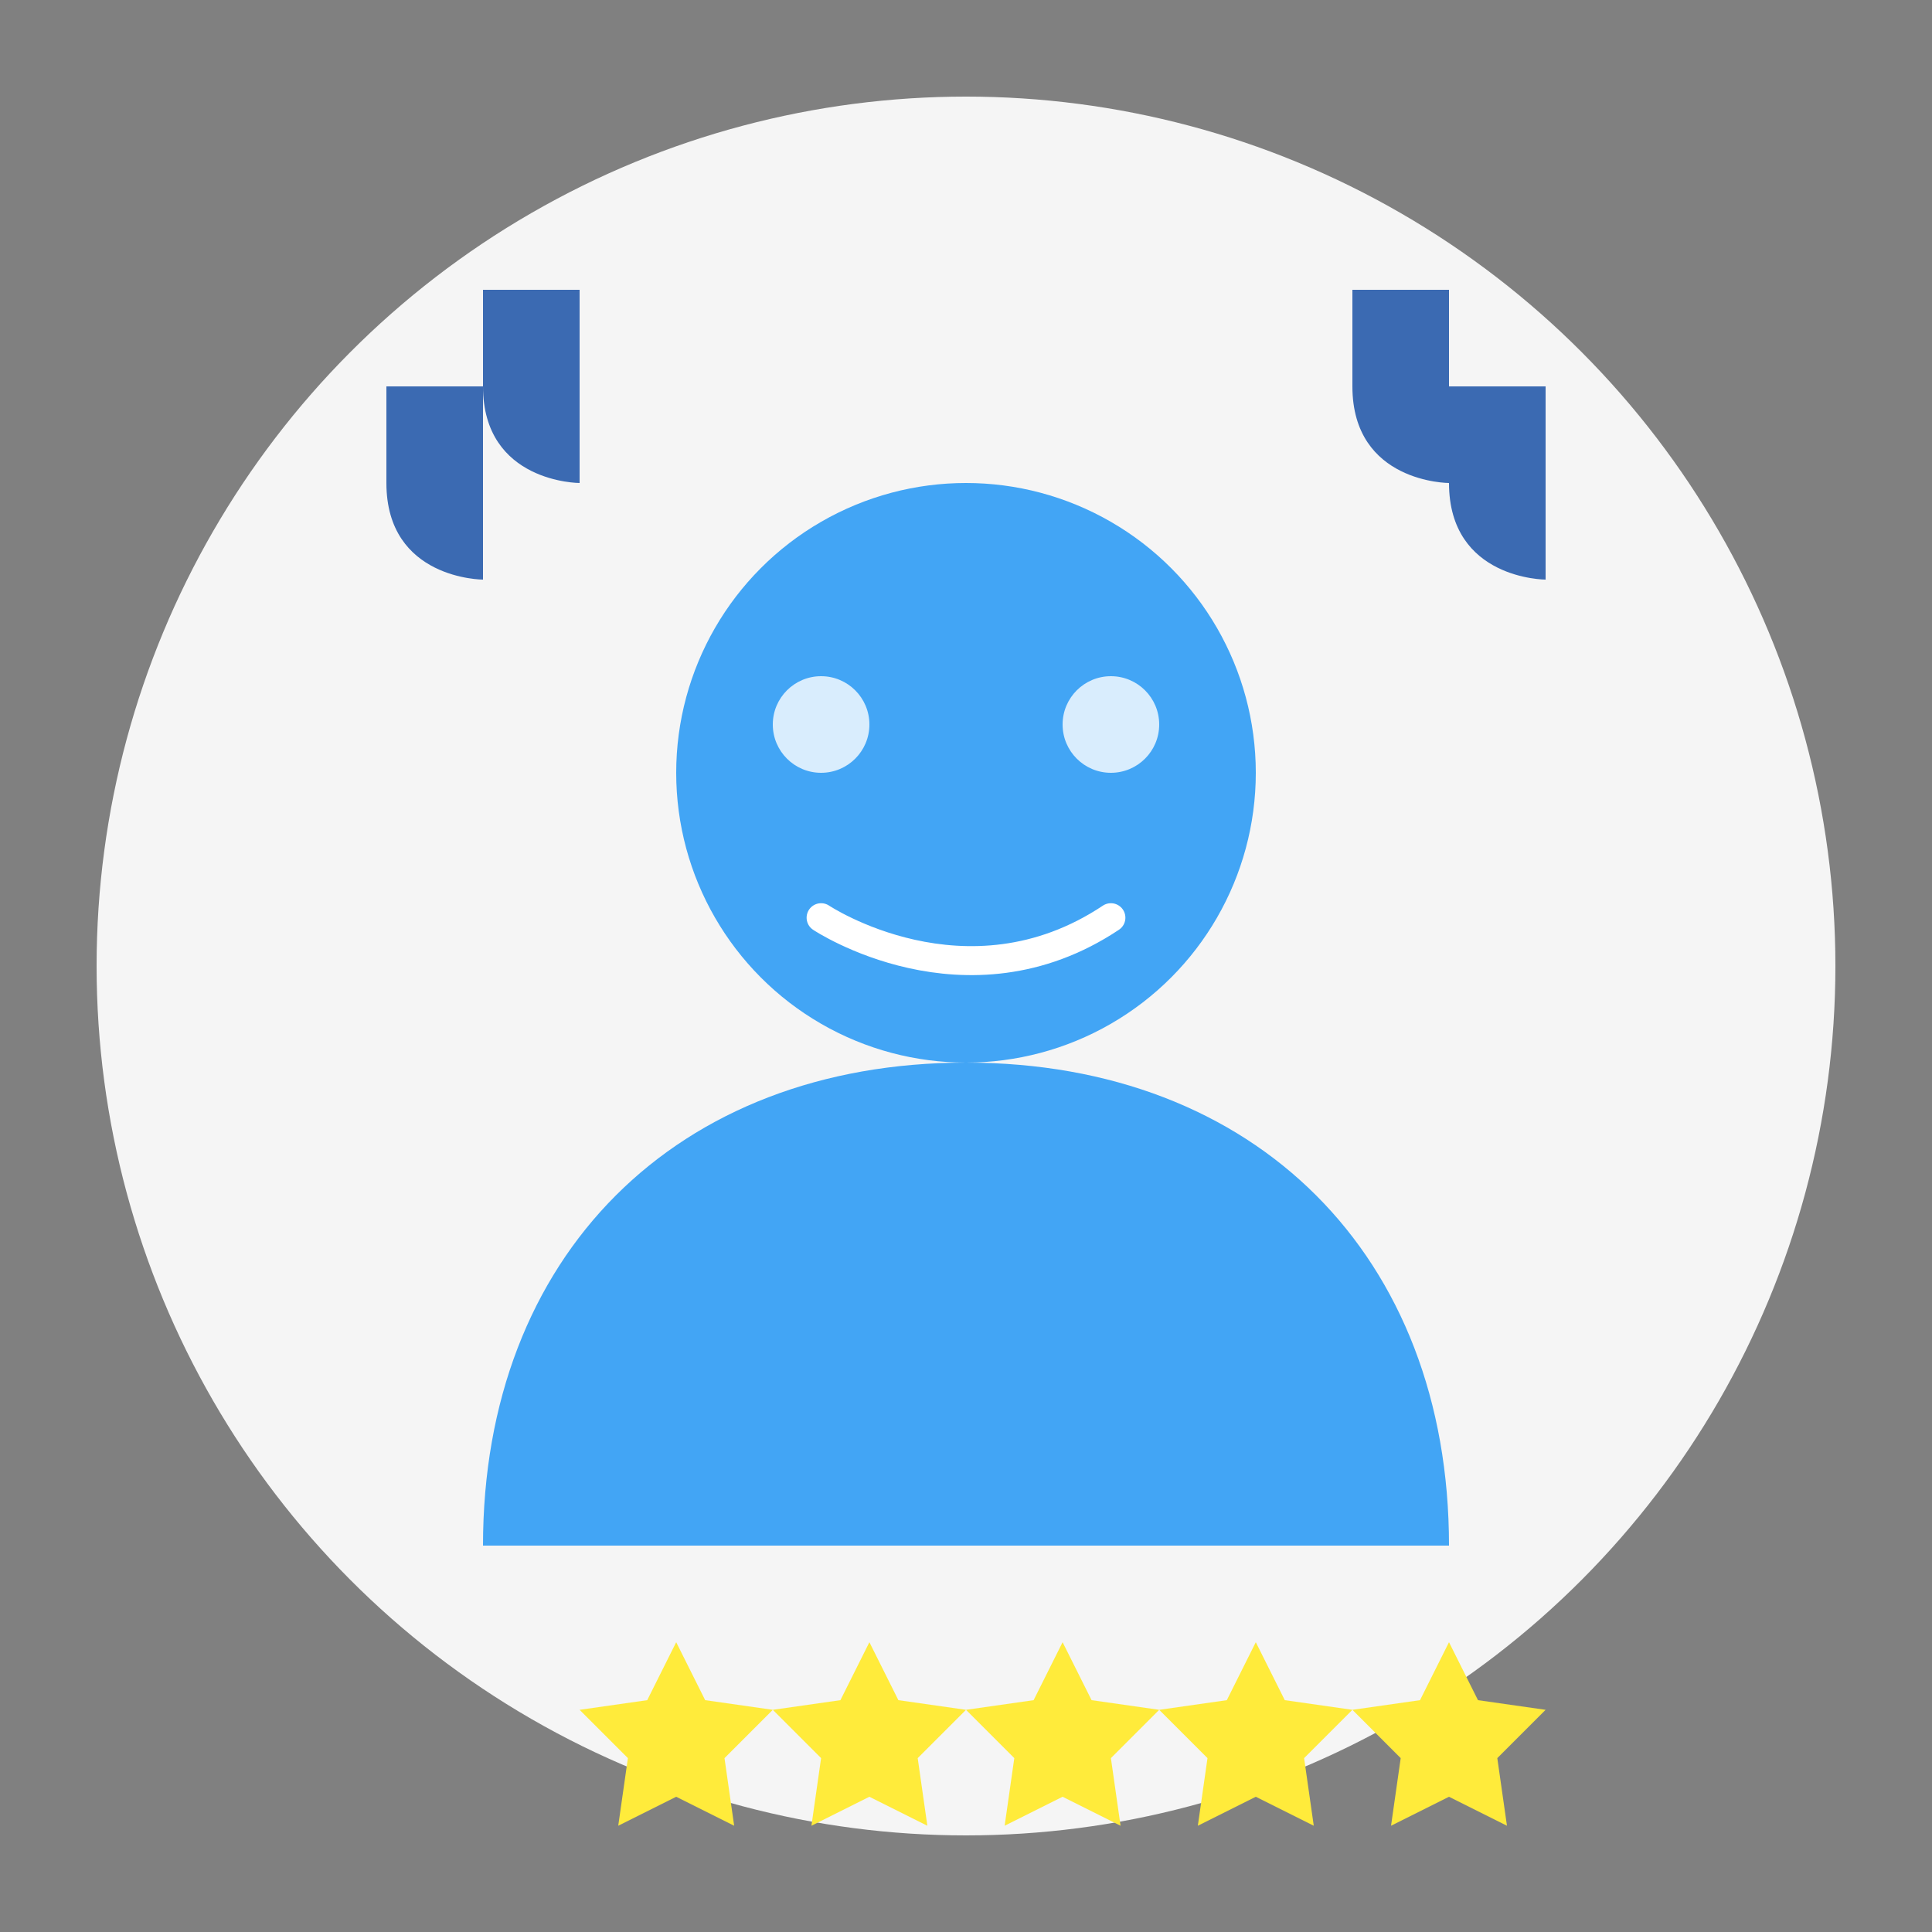 <svg xmlns="http://www.w3.org/2000/svg" viewBox="0 0 200 200" width="200" height="200">
  <rect x="0" y="0" width="200" height="200" fill="#808080" stroke="none"/>
  <!-- Background circle -->
  <circle cx="100" cy="100" r="90" fill="#f5f5f5"/>
  
  <!-- Person silhouette -->
  <circle cx="100" cy="80" r="30" fill="#42a5f5"/>
  <path d="M100,110 C70,110 50,130 50,160 L150,160 C150,130 130,110 100,110 Z" fill="#42a5f5"/>
  
  <!-- Simplified face -->
  <circle cx="85" cy="75" r="5" fill="#ffffff" opacity="0.8"/>
  <circle cx="115" cy="75" r="5" fill="#ffffff" opacity="0.8"/>
  <path d="M85,95 C85,95 100,105 115,95" fill="none" stroke="#ffffff" stroke-width="3" stroke-linecap="round"/>
  
  <!-- Quote marks -->
  <path d="M40,40 L50,40 L50,60 C50,60 40,60 40,50 Z" fill="#0d47a1" opacity="0.8"/>
  <path d="M50,30 L60,30 L60,50 C60,50 50,50 50,40 Z" fill="#0d47a1" opacity="0.8"/>
  
  <path d="M150,40 L160,40 L160,60 C160,60 150,60 150,50 Z" fill="#0d47a1" opacity="0.8"/>
  <path d="M140,30 L150,30 L150,50 C150,50 140,50 140,40 Z" fill="#0d47a1" opacity="0.8"/>
  
  <!-- Star rating -->
  <path d="M70,170 L73,176 L80,177 L75,182 L76,189 L70,186 L64,189 L65,182 L60,177 L67,176 Z" fill="#ffeb3b"/>
  <path d="M90,170 L93,176 L100,177 L95,182 L96,189 L90,186 L84,189 L85,182 L80,177 L87,176 Z" fill="#ffeb3b"/>
  <path d="M110,170 L113,176 L120,177 L115,182 L116,189 L110,186 L104,189 L105,182 L100,177 L107,176 Z" fill="#ffeb3b"/>
  <path d="M130,170 L133,176 L140,177 L135,182 L136,189 L130,186 L124,189 L125,182 L120,177 L127,176 Z" fill="#ffeb3b"/>
  <path d="M150,170 L153,176 L160,177 L155,182 L156,189 L150,186 L144,189 L145,182 L140,177 L147,176 Z" fill="#ffeb3b"/>
</svg>
